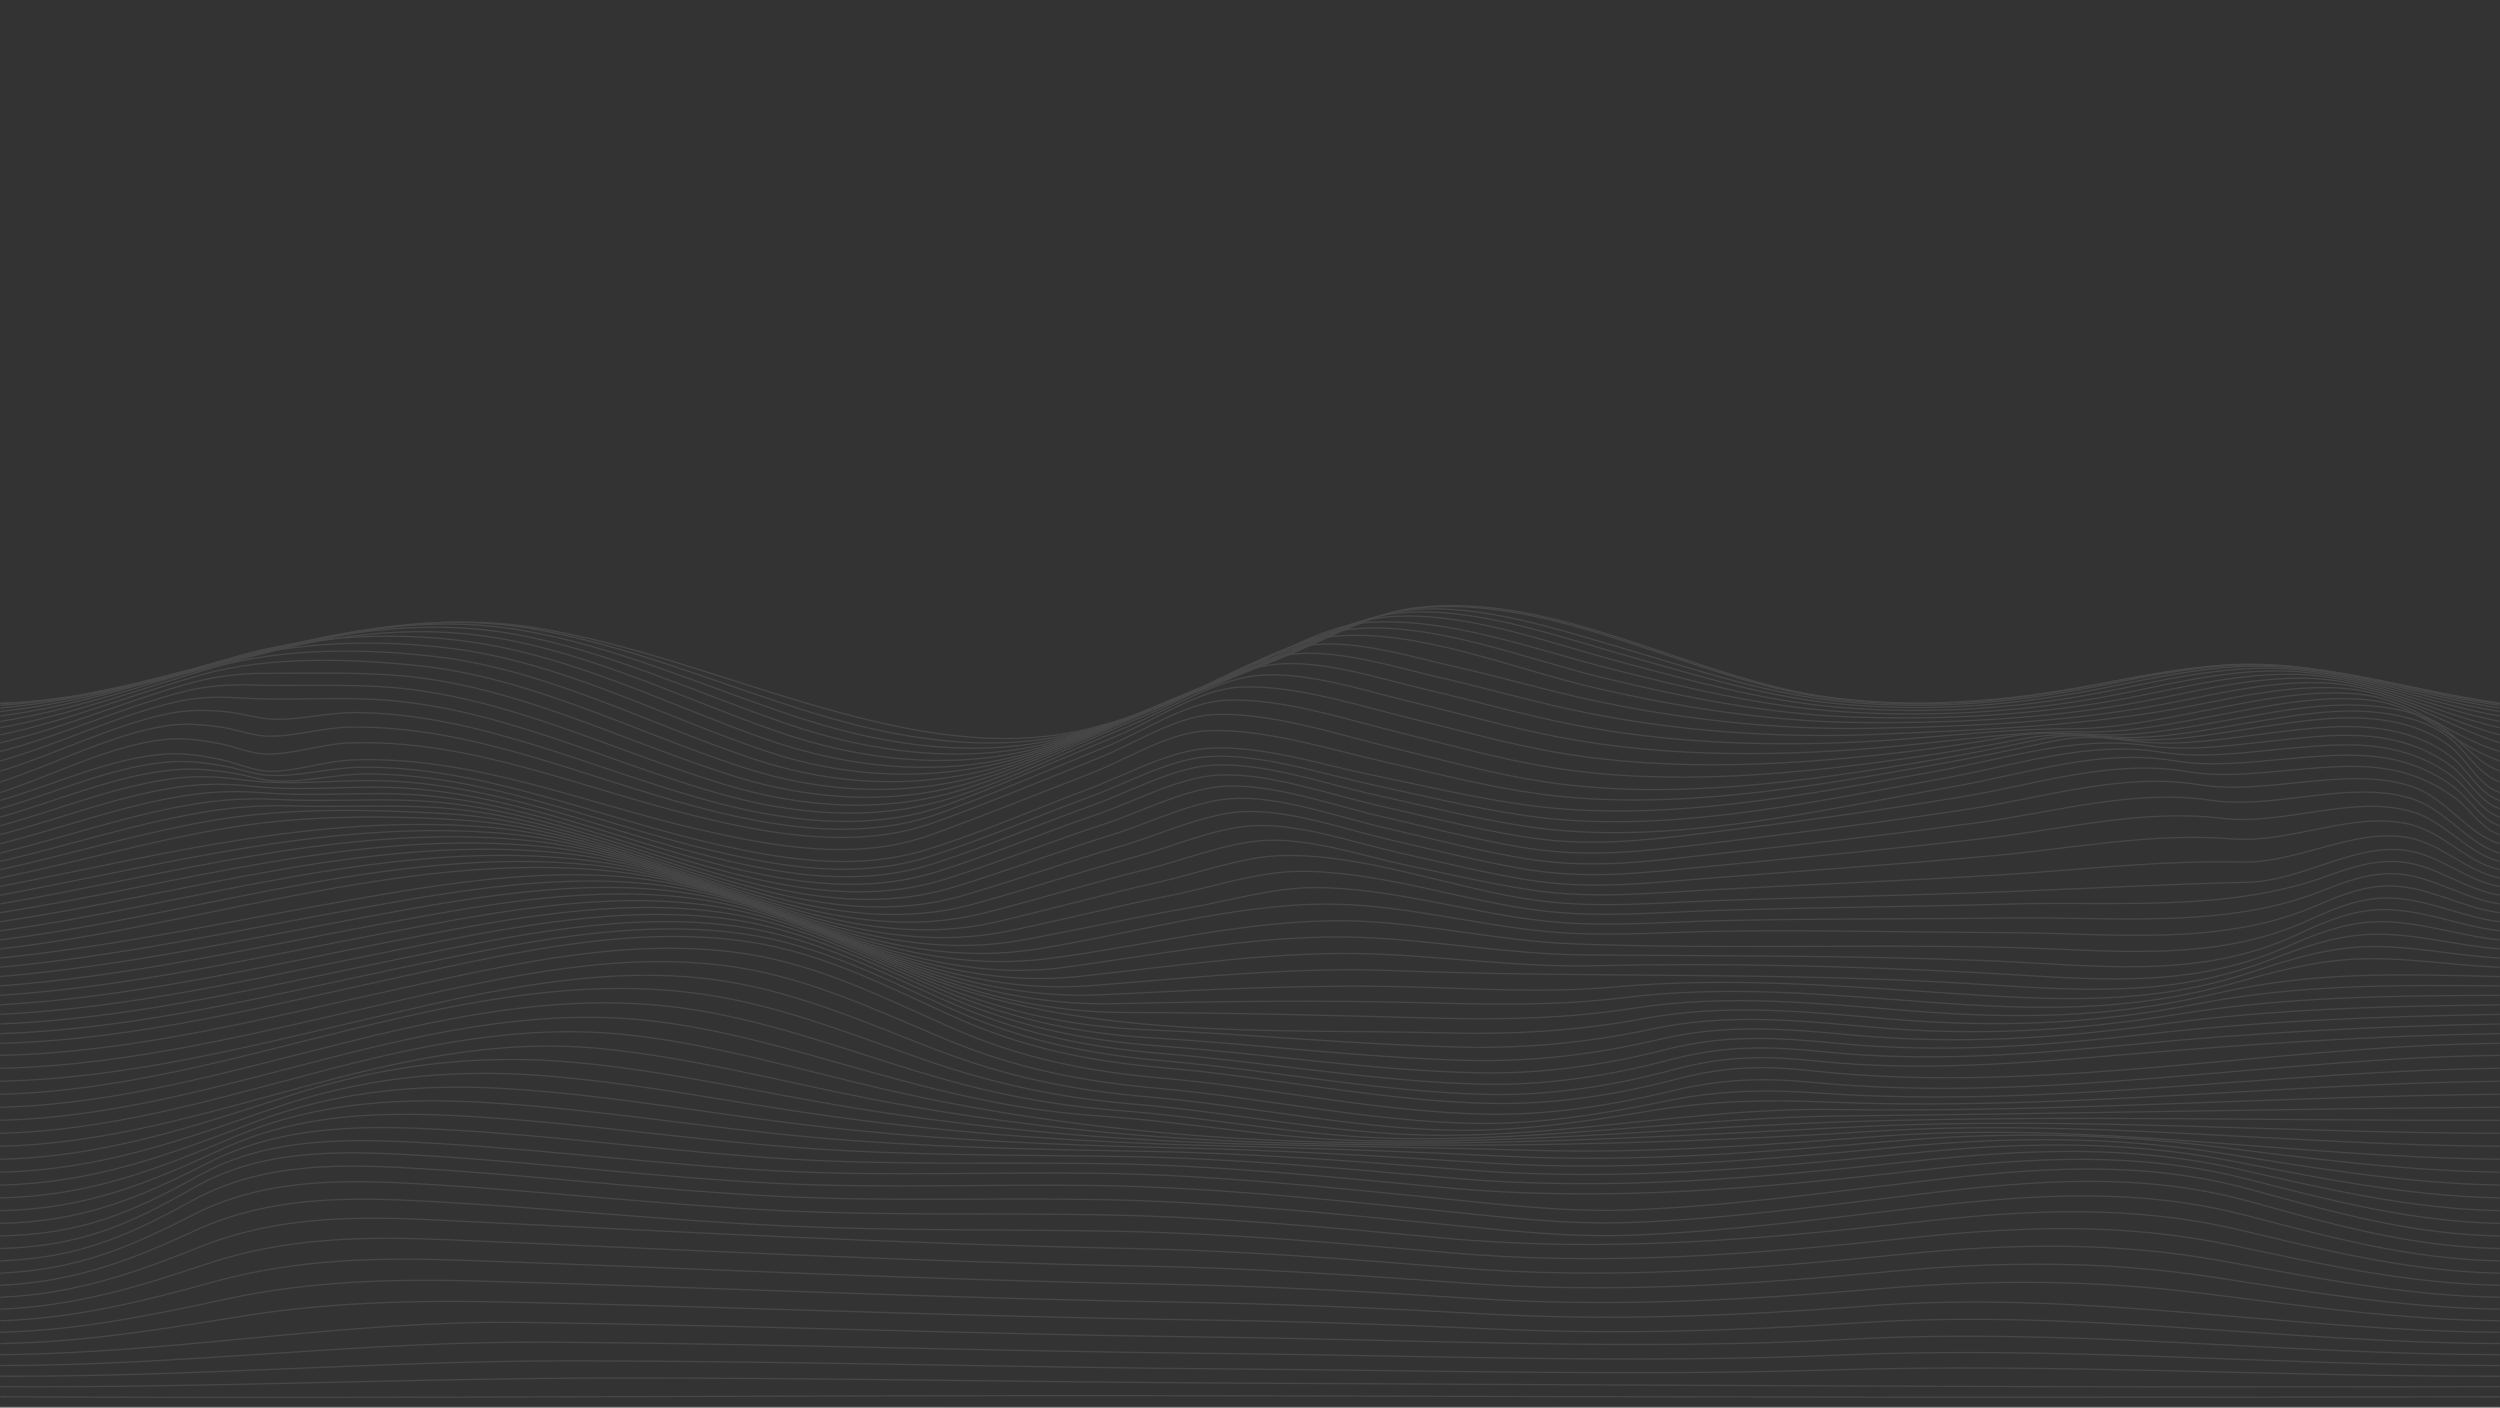 <?xml version="1.0" encoding="UTF-8"?> <svg xmlns="http://www.w3.org/2000/svg" width="1920" height="1081" viewBox="0 0 1920 1081" fill="none"><rect x="0" y="0" width="1920" height="1081" fill="#333333" stroke="none"/><g opacity="0.1" clip-path="url(#clip0_304_2849)"><mask id="mask0_304_2849" style="mask-type:luminance" maskUnits="userSpaceOnUse" x="0" y="1064" width="1921" height="17"><path d="M0 1064.95H1920V1081H0V1064.95Z" fill="white"></path></mask><g mask="url(#mask0_304_2849)"><path d="M0.163 1080.35C640.049 1080.56 1279.93 1080.45 1919.81 1080.35" stroke="white" stroke-miterlimit="10"></path></g><mask id="mask1_304_2849" style="mask-type:luminance" maskUnits="userSpaceOnUse" x="0" y="1056" width="1921" height="25"><path d="M0 1056.79H1920V1081H0V1056.79Z" fill="white"></path></mask><g mask="url(#mask1_304_2849)"><path d="M0.163 1072.74C319.446 1074.36 638.849 1071.07 958.152 1071.99C1278.69 1072.91 1599.28 1073.47 1919.81 1072.74" stroke="white" stroke-miterlimit="10"></path></g><mask id="mask2_304_2849" style="mask-type:luminance" maskUnits="userSpaceOnUse" x="0" y="1042" width="1921" height="39"><path d="M0 1042.86H1920V1080.31H0V1042.86Z" fill="white"></path></mask><g mask="url(#mask2_304_2849)"><path d="M0.163 1064.93C155.93 1065.91 311.673 1058.58 467.468 1058.33C629.516 1058.06 791.46 1061.5 953.471 1062.26C1275.54 1063.77 1597.74 1065.87 1919.81 1064.93" stroke="white" stroke-miterlimit="10"></path></g><mask id="mask3_304_2849" style="mask-type:luminance" maskUnits="userSpaceOnUse" x="0" y="1029" width="1921" height="44"><path d="M0 1029.9H1920V1072.15H0V1029.9Z" fill="white"></path></mask><g mask="url(#mask3_304_2849)"><path d="M0.163 1056.93C147.863 1057.56 295.175 1044.88 442.968 1045.12C610.831 1045.38 778.575 1050.18 946.391 1051.37C1099.93 1052.45 1253.44 1056.8 1406.92 1052.1C1577.94 1046.86 1748.81 1057.33 1919.81 1056.93" stroke="white" stroke-miterlimit="10"></path></g><mask id="mask4_304_2849" style="mask-type:luminance" maskUnits="userSpaceOnUse" x="0" y="1015" width="1921" height="49"><path d="M0 1015.49H1920V1063.99H0V1015.49Z" fill="white"></path></mask><g mask="url(#mask4_304_2849)"><path d="M0.163 1048.74C140.686 1048.67 279.95 1029.86 420.709 1030.78C592.973 1031.9 765.152 1037.85 937.371 1039.49C1096.17 1041 1254.54 1047.48 1413.27 1040.67C1582.29 1033.43 1750.83 1048.88 1919.81 1048.74" stroke="white" stroke-miterlimit="10"></path></g><mask id="mask5_304_2849" style="mask-type:luminance" maskUnits="userSpaceOnUse" x="0" y="1000" width="1921" height="56"><path d="M0 1000.13H1920V1055.83H0V1000.13Z" fill="white"></path></mask><g mask="url(#mask5_304_2849)"><path d="M0.163 1040.39C134.479 1039.38 265.902 1013.89 400.721 1015.61C576.127 1017.83 751.485 1024.75 926.875 1026.84C1091.84 1028.81 1255.55 1037.58 1420.44 1028.54C1587.36 1019.4 1753.01 1040.14 1919.81 1040.39" stroke="white" stroke-miterlimit="10"></path></g><mask id="mask6_304_2849" style="mask-type:luminance" maskUnits="userSpaceOnUse" x="0" y="984" width="1921" height="64"><path d="M0 984.286H1920V1047.18H0V984.286Z" fill="white"></path></mask><g mask="url(#mask6_304_2849)"><path d="M0.163 1031.87C62.296 1030.88 121.994 1021.3 183.097 1011.26C249.726 1000.29 315.574 998.542 383.035 999.871C560.492 1003.37 737.88 1011.09 915.359 1013.61C992.308 1014.71 1069.11 1017.08 1145.99 1020.64C1240.89 1025.04 1333.38 1022.13 1428.18 1015.88C1593.08 1005.01 1755.19 1031.14 1919.81 1031.87" stroke="white" stroke-miterlimit="10"></path></g><mask id="mask7_304_2849" style="mask-type:luminance" maskUnits="userSpaceOnUse" x="0" y="967" width="1921" height="72"><path d="M0 967.961H1920V1038.54H0V967.961Z" fill="white"></path></mask><g mask="url(#mask7_304_2849)"><path d="M0.163 1023.2C59.757 1021.71 115.344 1010.34 173.261 997.778C237.963 983.747 301.61 982.063 367.685 983.858C546.253 988.708 724.645 997.101 903.286 1000C981.891 1001.27 1060.31 1004.63 1138.8 1009.02C1239.05 1014.63 1336.13 1010.48 1436.24 1002.86C1599.33 990.456 1757.26 1021.95 1919.81 1023.2" stroke="white" stroke-miterlimit="10"></path></g><mask id="mask8_304_2849" style="mask-type:luminance" maskUnits="userSpaceOnUse" x="0" y="951" width="1921" height="79"><path d="M0 951.636H1920V1029.42H0V951.636Z" fill="white"></path></mask><g mask="url(#mask8_304_2849)"><path d="M0.163 1014.38C58.003 1012.45 109.719 999.463 165.006 984.248C227.887 966.939 289.742 965.594 354.7 967.85C533.595 974.064 712.09 983.014 891.116 986.201C971.388 987.628 1051.45 992.026 1131.56 997.234C1237.18 1004.11 1338.91 998.637 1444.36 989.659C1528.16 982.528 1609.32 982.931 1692.77 993.442C1768.59 1002.99 1843.2 1013.54 1919.81 1014.38" stroke="white" stroke-miterlimit="10"></path></g><mask id="mask9_304_2849" style="mask-type:luminance" maskUnits="userSpaceOnUse" x="0" y="935" width="1921" height="86"><path d="M0 935.792H1920V1020.78H0V935.792Z" fill="white"></path></mask><g mask="url(#mask9_304_2849)"><path d="M0.163 1005.42C57.02 1003.12 105.13 988.794 158.327 970.836C219.443 950.205 280.081 949.438 344.111 952.126C522.692 959.641 700.537 969.036 879.311 972.408C961.186 973.953 1042.86 979.389 1124.51 985.394C1235.37 993.556 1341.63 986.748 1452.27 976.45C1536.59 968.599 1617.12 968.148 1700.86 981.026C1774.08 992.285 1845.45 1004.37 1919.81 1005.42" stroke="white" stroke-miterlimit="10"></path></g><mask id="mask10_304_2849" style="mask-type:luminance" maskUnits="userSpaceOnUse" x="0" y="920" width="1921" height="92"><path d="M0 920.427H1920V1011.65H0V920.427Z" fill="white"></path></mask><g mask="url(#mask10_304_2849)"><path d="M0.163 996.332C56.751 993.768 101.608 978.441 153.224 957.749C212.619 933.933 272.734 933.89 335.95 936.973C513.719 945.634 690.305 955.391 868.322 958.823C951.686 960.432 1034.86 966.866 1117.94 973.617C1233.71 983.023 1344.2 974.957 1459.72 963.409C1544.52 954.93 1624.51 953.365 1708.45 968.696C1779.27 981.635 1847.43 995.104 1919.81 996.332" stroke="white" stroke-miterlimit="10"></path></g><mask id="mask11_304_2849" style="mask-type:luminance" maskUnits="userSpaceOnUse" x="0" y="905" width="1921" height="98"><path d="M0 905.543H1920V1002.53H0V905.543Z" fill="white"></path></mask><g mask="url(#mask11_304_2849)"><path d="M0.163 987.123C57.09 984.449 99.17 968.475 149.699 945.16C207.471 918.501 267.764 919.264 330.249 922.665C421.585 927.629 512.602 937.423 603.99 941.559C688.76 945.394 773.778 944.037 858.616 945.644C943.279 947.253 1027.76 954.603 1112.08 962.012C1232.28 972.581 1346.54 963.409 1466.45 950.714C1551.6 941.692 1631.27 938.836 1715.25 956.586C1783.96 971.101 1849.08 985.775 1919.81 987.123" stroke="white" stroke-miterlimit="10"></path></g><mask id="mask12_304_2849" style="mask-type:luminance" maskUnits="userSpaceOnUse" x="0" y="892" width="1921" height="101"><path d="M0 892.099H1920V992.928H0V892.099Z" fill="white"></path></mask><g mask="url(#mask12_304_2849)"><path d="M0.163 977.798C57.969 975.206 97.749 958.872 147.749 933.261C204.192 904.348 265.114 905.86 327.039 909.485C418.076 914.814 508.741 925.348 599.844 929.756C683.344 933.788 767.082 931.412 850.652 933.064C936.367 934.76 1021.89 942.729 1107.21 950.7C1231.17 962.282 1348.55 952.251 1472.19 938.534C1557.49 929.07 1637.13 924.868 1720.99 944.818C1787.93 960.744 1850.34 976.401 1919.81 977.798" stroke="white" stroke-miterlimit="10"></path></g><mask id="mask13_304_2849" style="mask-type:luminance" maskUnits="userSpaceOnUse" x="0" y="880" width="1921" height="104"><path d="M0 880.576H1920V983.805H0V880.576Z" fill="white"></path></mask><g mask="url(#mask13_304_2849)"><path d="M0.163 968.379C59.16 966.093 97.436 949.83 147.374 922.243C202.742 891.652 264.944 893.986 326.349 897.716C416.912 903.213 507.057 914.324 597.693 918.808C679.99 922.886 762.521 919.817 844.885 921.282C931.327 922.818 1017.59 931.388 1103.58 939.79C1153.54 944.668 1202.95 950.531 1253.25 948.607C1328.03 945.745 1402.42 935.604 1476.7 927.053C1561.88 917.244 1641.82 911.784 1725.36 933.526C1790.99 950.608 1851.2 967.001 1919.81 968.379" stroke="white" stroke-miterlimit="10"></path></g><mask id="mask14_304_2849" style="mask-type:luminance" maskUnits="userSpaceOnUse" x="0" y="870" width="1921" height="105"><path d="M0 870.012H1920V974.203H0V870.012Z" fill="white"></path></mask><g mask="url(#mask14_304_2849)"><path d="M0.163 958.857C60.591 957.158 98.13 941.328 148.574 912.289C203.32 880.778 267.177 883.952 328.213 887.639C418.161 893.074 507.651 904.554 597.678 908.894C678.943 912.816 760.453 909.279 841.78 910.489C928.555 911.785 1015.17 920.72 1101.45 929.402C1151.77 934.462 1201.6 940.747 1252.26 938.879C1328.4 936.069 1404.12 925.401 1479.72 916.438C1564.54 906.377 1645.02 899.92 1728.1 922.837C1792.93 940.713 1851.64 957.6 1919.81 958.857" stroke="white" stroke-miterlimit="10"></path></g><mask id="mask15_304_2849" style="mask-type:luminance" maskUnits="userSpaceOnUse" x="0" y="860" width="1921" height="105"><path d="M0 860.89H1920V964.6H0V860.89Z" fill="white"></path></mask><g mask="url(#mask15_304_2849)"><path d="M0.163 949.25C61.718 947.934 100.836 931.782 152.682 902.819C208.3 871.751 272.741 874.564 334.453 878.107C423.22 883.207 511.482 894.927 600.294 899.415C680.954 903.493 761.782 899.993 842.495 901.068C929.232 902.225 1015.91 911.357 1102.16 919.971C1152.26 924.979 1201.84 931.119 1252.3 929.195C1328.23 926.303 1403.75 915.721 1479.14 906.857C1564.15 896.863 1644.69 890.563 1727.96 913.382C1792.82 931.159 1851.65 947.949 1919.81 949.25" stroke="white" stroke-miterlimit="10"></path></g><mask id="mask16_304_2849" style="mask-type:luminance" maskUnits="userSpaceOnUse" x="0" y="850" width="1921" height="105"><path d="M0 850.807H1920V954.997H0V850.807Z" fill="white"></path></mask><g mask="url(#mask16_304_2849)"><path d="M0.163 939.565C63.169 938.22 105.886 920.63 160.283 892.853C218.322 863.208 282.177 864.168 345.861 867.769C432.636 872.672 518.827 884.829 605.574 890.096C686.994 895.042 768.494 892.526 849.988 893.721C935.897 894.985 1021.82 903.776 1107.29 911.89C1232.38 923.769 1350.78 912.711 1475.51 898.643C1561 889.006 1641.07 883.995 1724.93 905.321C1790.67 922.04 1851.24 938.1 1919.81 939.565" stroke="white" stroke-miterlimit="10"></path></g><mask id="mask17_304_2849" style="mask-type:luminance" maskUnits="userSpaceOnUse" x="0" y="840" width="1921" height="105"><path d="M0 840.724H1920V944.914H0V840.724Z" fill="white"></path></mask><g mask="url(#mask17_304_2849)"><path d="M0.163 929.814C65.309 928.421 112.477 909.442 170.041 882.736C230.743 854.577 294.715 853.549 360.581 857.409C444.956 862.349 528.644 875.131 612.905 881.406C696.407 887.629 779.981 886.879 863.651 888.233C947.849 889.593 1032.06 897.485 1115.9 904.828C1236.22 915.361 1350.84 904.601 1470.8 891.72C1556.28 882.539 1636.06 879.067 1720.18 898.125C1787.33 913.336 1850.38 928.316 1919.81 929.814" stroke="white" stroke-miterlimit="10"></path></g><mask id="mask18_304_2849" style="mask-type:luminance" maskUnits="userSpaceOnUse" x="0" y="830" width="1921" height="106"><path d="M0 830.161H1920V935.311H0V830.161Z" fill="white"></path></mask><g mask="url(#mask18_304_2849)"><path d="M0.163 920.005C68.083 918.535 120.318 898.288 181.559 872.505C245.016 845.79 309.854 842.716 378.004 847.033C459.658 852.204 540.492 865.768 621.921 873.244C708.6 881.2 795.454 882.77 882.465 884.291C964.22 885.722 1045.94 892.286 1127.43 898.609C1241.71 907.478 1351.24 897.405 1465.16 885.866C1550.19 877.252 1629.97 875.365 1713.98 891.643C1783.02 905.019 1849.07 918.574 1919.81 920.005" stroke="white" stroke-miterlimit="10"></path></g><mask id="mask19_304_2849" style="mask-type:luminance" maskUnits="userSpaceOnUse" x="0" y="819" width="1921" height="107"><path d="M0 819.598H1920V925.228H0V819.598Z" fill="white"></path></mask><g mask="url(#mask19_304_2849)"><path d="M0.163 910.138C71.411 908.587 129.105 887.202 194.44 862.173C260.657 836.806 327.044 831.684 397.524 836.643C476.22 842.183 553.93 856.67 632.261 865.5C723.017 875.725 814.1 879.514 905.431 881.594C984.147 883.379 1062.74 887.98 1141.3 893.074C1248.51 900.027 1351.93 890.932 1458.78 880.874C1543.03 872.936 1623.04 872.481 1706.61 885.737C1777.95 897.048 1847.3 908.87 1919.81 910.138" stroke="white" stroke-miterlimit="10"></path></g><mask id="mask20_304_2849" style="mask-type:luminance" maskUnits="userSpaceOnUse" x="0" y="809" width="1921" height="107"><path d="M0 809.035H1920V915.626H0V809.035Z" fill="white"></path></mask><g mask="url(#mask20_304_2849)"><path d="M0.163 900.233C75.182 898.581 138.543 876.196 208.281 851.767C277.214 827.621 345.718 820.457 418.528 826.243C494.132 832.254 568.495 847.864 643.557 858.067C739.004 871.044 835.16 877.393 931.537 879.827C1006.73 881.727 1081.82 884.358 1156.95 888.046C1256.31 892.93 1352.82 885.017 1451.86 876.522C1535.1 869.384 1615.49 870.041 1698.36 880.259C1772.33 889.381 1845.11 899.196 1919.81 900.233" stroke="white" stroke-miterlimit="10"></path></g><mask id="mask21_304_2849" style="mask-type:luminance" maskUnits="userSpaceOnUse" x="0" y="798" width="1921" height="108"><path d="M0 798.472H1920V905.543H0V798.472Z" fill="white"></path></mask><g mask="url(#mask21_304_2849)"><path d="M0.163 890.289C79.27 888.526 148.345 865.273 222.689 841.309C294.248 818.244 365.305 809.059 440.412 815.839C512.86 822.377 583.79 839.092 655.443 850.85C755.858 867.329 857.93 875.986 959.774 878.698C1031.11 880.594 1102.47 881.228 1173.81 883.364C1264.78 886.091 1353.84 879.48 1444.55 872.61C1604.37 860.511 1760.36 888.766 1919.81 890.289" stroke="white" stroke-miterlimit="10"></path></g><mask id="mask22_304_2849" style="mask-type:luminance" maskUnits="userSpaceOnUse" x="0" y="788" width="1921" height="108"><path d="M0 788.389H1920V895.46H0V788.389Z" fill="white"></path></mask><g mask="url(#mask22_304_2849)"><path d="M0.163 880.32C159.94 876.725 300.144 789.075 462.566 805.428C531.881 812.411 599.364 830.386 667.564 843.744C772.915 864.371 881.678 875.039 989.14 877.892C1138.71 881.858 1287.82 878.415 1437.05 868.917C1598.36 858.658 1758.57 879.514 1919.81 880.32" stroke="white" stroke-miterlimit="10"></path></g><mask id="mask23_304_2849" style="mask-type:luminance" maskUnits="userSpaceOnUse" x="0" y="777" width="1921" height="117"><path d="M0 777.346H1920V893.059H0V777.346Z" fill="white"></path></mask><g mask="url(#mask23_304_2849)"><path d="M0.163 870.335C166.186 866.565 316.198 775.939 484.383 795.024C550.68 802.543 614.739 821.676 679.547 836.637C789.463 862.004 905.733 874.281 1018.62 877.104C1155.36 880.527 1293.05 871.918 1429.52 865.235C1592.88 857.24 1756.41 870.258 1919.81 870.335" stroke="white" stroke-miterlimit="10"></path></g><mask id="mask24_304_2849" style="mask-type:luminance" maskUnits="userSpaceOnUse" x="0" y="765" width="1921" height="127"><path d="M0 765.822H1920V891.619H0V765.822Z" fill="white"></path></mask><g mask="url(#mask24_304_2849)"><path d="M0.163 860.342C172.018 856.405 331.697 762.701 505.251 784.619C568.73 792.633 629.487 812.904 691.035 829.431C742.124 843.143 790.644 853.414 843.547 857C911.355 861.591 979.256 874.506 1047.22 876.033C1171.81 878.833 1297.63 865.235 1422.15 861.351C1587.89 856.18 1754.01 860.952 1919.81 860.342" stroke="white" stroke-miterlimit="10"></path></g><mask id="mask25_304_2849" style="mask-type:luminance" maskUnits="userSpaceOnUse" x="0" y="754" width="1921" height="136"><path d="M0 754.779H1920V889.698H0V754.779Z" fill="white"></path></mask><g mask="url(#mask25_304_2849)"><path d="M0.163 850.351C177.284 846.27 346.185 749.541 524.564 774.219C585.513 782.651 643.164 804.003 701.66 822.017C754.12 838.169 803.581 848.627 858.413 852.795C930.007 858.243 1002.11 872.965 1073.91 874.367C1187.51 876.59 1301.36 858.191 1415.12 857.049C1583.35 855.353 1751.58 851.57 1919.81 850.351" stroke="white" stroke-miterlimit="10"></path></g><mask id="mask26_304_2849" style="mask-type:luminance" maskUnits="userSpaceOnUse" x="0" y="743" width="1921" height="145"><path d="M0 743.736H1920V887.297H0V743.736Z" fill="white"></path></mask><g mask="url(#mask26_304_2849)"><path d="M0.163 840.364C181.867 836.168 359.147 736.688 541.717 763.83C600.487 772.569 655.304 794.904 711.059 814.292C764.638 832.931 814.949 843.346 871.544 848.012C946.514 854.196 1022.46 870.53 1097.71 871.807C1201.8 873.576 1304.17 850.604 1408.6 852.118C1579.12 854.58 1749.32 842.059 1919.81 840.364" stroke="white" stroke-miterlimit="10"></path></g><mask id="mask27_304_2849" style="mask-type:luminance" maskUnits="userSpaceOnUse" x="0" y="733" width="1921" height="151"><path d="M0 733.653H1920V883.456H0V733.653Z" fill="white"></path></mask><g mask="url(#mask27_304_2849)"><path d="M0.163 830.401C102.186 828.043 199.841 801.525 298.678 778.724C382.077 759.485 470.321 740.052 556.1 753.453C613.111 762.36 665.458 785.542 718.869 806.16C773.27 827.16 824.277 837.412 882.36 842.457C960.211 849.218 1039.41 866.824 1117.59 868.043C1167.81 868.827 1218.94 861.241 1268.35 852.973C1313.94 845.353 1356.59 844.396 1402.78 846.341C1575.09 853.586 1747.5 832.38 1919.81 830.401" stroke="white" stroke-miterlimit="10"></path></g><mask id="mask28_304_2849" style="mask-type:luminance" maskUnits="userSpaceOnUse" x="0" y="723" width="1921" height="156"><path d="M0 723.09H1920V878.175H0V723.09Z" fill="white"></path></mask><g mask="url(#mask28_304_2849)"><path d="M0.163 820.457C104.387 818.062 204.728 791.174 305.882 768.525C390.323 749.623 480.355 729.23 567.098 743.098C622.847 752.009 673.168 775.847 724.722 797.502C779.631 820.567 831.046 830.65 890.281 835.928C970.422 843.063 1052.06 861.466 1132.54 862.767C1181.04 863.555 1230.36 855.762 1277.7 845.947C1319.36 837.32 1355.39 836.538 1397.82 839.509C1571.27 851.666 1746.25 822.473 1919.81 820.457" stroke="white" stroke-miterlimit="10"></path></g><mask id="mask29_304_2849" style="mask-type:luminance" maskUnits="userSpaceOnUse" x="0" y="713" width="1921" height="158"><path d="M0 713.007H1920V870.973H0V713.007Z" fill="white"></path></mask><g mask="url(#mask29_304_2849)"><path d="M0.163 810.552C105.739 808.151 207.867 780.928 310.463 758.463C395.618 739.808 486.688 718.894 574.112 732.754C629.127 741.48 677.974 765.755 728.26 788.226C783.379 812.857 834.733 822.897 894.741 828.225C976.462 835.486 1059.51 854.097 1141.57 855.68C1189.2 856.597 1237.53 849.044 1283.7 837.914C1322.99 828.447 1353.72 827.554 1393.92 831.414C1567.89 848.132 1745.54 812.309 1919.81 810.552" stroke="white" stroke-miterlimit="10"></path></g><mask id="mask30_304_2849" style="mask-type:luminance" maskUnits="userSpaceOnUse" x="0" y="703" width="1921" height="160"><path d="M0 703.884H1920V862.81H0V703.884Z" fill="white"></path></mask><g mask="url(#mask30_304_2849)"><path d="M0.163 801.266C106.101 798.669 208.912 771.455 311.977 749.286C397.381 730.92 488.66 710.03 576.306 723.521C631.156 731.967 679.313 756.431 729.123 779.319C784.268 804.661 835.17 814.965 895.513 820.226C977.805 827.406 1061.19 845.501 1143.8 847.397C1191.39 848.493 1239.63 841.275 1285.56 829.259C1324.25 819.136 1352.35 818.032 1392.05 822.396C1566.07 841.54 1745.35 802.962 1919.81 801.266" stroke="white" stroke-miterlimit="10"></path></g><mask id="mask31_304_2849" style="mask-type:luminance" maskUnits="userSpaceOnUse" x="0" y="698" width="1921" height="158"><path d="M0 698.123H1920V855.608H0V698.123Z" fill="white"></path></mask><g mask="url(#mask31_304_2849)"><path d="M0.163 793.824C105.756 790.347 208.293 764.084 311.238 742.554C396.312 724.761 487.417 704.346 574.582 717.765C629.611 726.239 677.925 750.885 727.99 773.624C783.317 798.761 834.354 809.582 894.812 814.811C976.779 821.893 1060.17 838.702 1142.43 840.508C1190.02 841.549 1238.42 834.054 1284.27 821.749C1324.44 810.97 1354.22 810.543 1395.56 814.898C1474.43 823.214 1554.28 816.409 1633.05 809.826C1728.63 801.838 1823.87 795.341 1919.81 793.824" stroke="white" stroke-miterlimit="10"></path></g><mask id="mask32_304_2849" style="mask-type:luminance" maskUnits="userSpaceOnUse" x="0" y="692" width="1921" height="156"><path d="M0 692.361H1920V847.926H0V692.361Z" fill="white"></path></mask><g mask="url(#mask32_304_2849)"><path d="M0.163 786.41C104.963 782.104 206.808 756.776 309.177 735.909C393.722 718.673 484.3 698.852 570.8 712.142C626.208 720.661 674.919 745.502 725.47 768.103C780.96 792.913 832.126 804.215 892.676 809.13C974.339 815.762 1057.4 830.866 1139.31 832.653C1187.07 833.691 1235.69 826.344 1281.73 814.095C1324.68 802.673 1358.22 803.402 1402.39 807.917C1481.42 816.002 1560.53 809.564 1639.35 801.962C1732.92 792.941 1825.81 788.105 1919.81 786.41" stroke="white" stroke-miterlimit="10"></path></g><mask id="mask33_304_2849" style="mask-type:luminance" maskUnits="userSpaceOnUse" x="0" y="687" width="1921" height="153"><path d="M0 687.079H1920V839.283H0V687.079Z" fill="white"></path></mask><g mask="url(#mask33_304_2849)"><path d="M0.163 779.035C103.757 773.926 204.522 749.525 305.897 729.346C389.728 712.662 479.468 693.542 565.12 706.645C621.105 715.21 670.426 740.26 721.669 762.729C777.304 787.126 828.606 798.85 889.22 803.211C970.585 809.068 1053.05 822.1 1134.59 823.919C1182.68 824.994 1231.57 818.206 1278.07 806.322C1324.95 794.338 1363.92 796.618 1411.99 801.328C1491.31 809.093 1569.4 803.245 1648.35 794.255C1739.1 783.928 1828.54 780.549 1919.81 779.035" stroke="white" stroke-miterlimit="10"></path></g><mask id="mask34_304_2849" style="mask-type:luminance" maskUnits="userSpaceOnUse" x="0" y="681" width="1921" height="149"><path d="M0 681.798H1920V829.681H0V681.798Z" fill="white"></path></mask><g mask="url(#mask34_304_2849)"><path d="M0.163 771.698C102.175 765.822 201.502 742.333 301.504 722.868C384.447 706.728 473.068 688.405 557.703 701.262C614.446 709.886 664.575 735.155 716.696 757.491C772.454 781.389 823.916 793.492 884.564 797.074C965.597 801.866 1047.29 812.501 1128.42 814.399C1176.99 815.532 1226.22 809.678 1273.42 798.434C1325.22 786.093 1370.9 790.045 1423.75 794.991C1503.52 802.457 1580.35 797.397 1659.52 786.622C1746.83 774.739 1831.83 772.732 1919.81 771.698" stroke="white" stroke-miterlimit="10"></path></g><mask id="mask35_304_2849" style="mask-type:luminance" maskUnits="userSpaceOnUse" x="0" y="676" width="1921" height="144"><path d="M0 676.516H1920V819.598H0V676.516Z" fill="white"></path></mask><g mask="url(#mask35_304_2849)"><path d="M0.163 764.41C100.251 757.795 197.818 735.204 296.099 716.473C377.997 700.865 465.25 683.43 548.721 695.996C606.377 704.676 657.489 730.166 710.665 752.378C766.521 775.703 818.18 788.149 878.822 790.746C959.448 794.203 1040.3 802.183 1120.95 804.166C1170.15 805.376 1219.81 800.81 1267.91 790.457C1325.46 778.071 1378.69 783.505 1437.11 788.786C1517.51 796.052 1592.85 791.836 1672.35 778.968C1755.84 765.453 1835.44 764.708 1919.81 764.41" stroke="white" stroke-miterlimit="10"></path></g><mask id="mask36_304_2849" style="mask-type:luminance" maskUnits="userSpaceOnUse" x="0" y="671" width="1921" height="139"><path d="M0 671.235H1920V809.035H0V671.235Z" fill="white"></path></mask><g mask="url(#mask36_304_2849)"><path d="M0.163 757.17C98.021 749.843 193.535 728.137 289.789 710.16C370.492 695.084 456.164 678.594 538.328 690.829C597.04 699.572 649.299 725.294 703.68 747.371C831.746 799.361 975.995 789.81 1112.31 793.316C1162.3 794.602 1212.49 791.639 1261.66 782.406C1325.69 770.384 1386.8 777.047 1451.47 782.578C1532.7 789.527 1606.45 786.757 1686.29 771.209C1765.73 755.745 1839.21 756.531 1919.81 757.17" stroke="white" stroke-miterlimit="10"></path></g><mask id="mask37_304_2849" style="mask-type:luminance" maskUnits="userSpaceOnUse" x="0" y="666" width="1921" height="132"><path d="M0 666.434H1920V797.512H0V666.434Z" fill="white"></path></mask><g mask="url(#mask37_304_2849)"><path d="M0.163 749.983C95.519 741.969 188.723 721.136 282.676 703.922C362.05 689.379 445.961 673.9 526.687 685.759C586.584 694.559 640.135 720.511 695.85 742.453C751.826 764.496 804.046 777.494 864.54 777.595C943.938 777.725 1023.31 779.833 1102.67 781.931C1153.59 783.276 1204.43 782.215 1254.82 774.302C1325.82 763.148 1394.82 770.509 1466.25 776.237C1548.41 782.83 1620.75 781.969 1700.82 763.268C1776.16 745.666 1842.97 748.23 1919.81 749.983" stroke="white" stroke-miterlimit="10"></path></g><mask id="mask38_304_2849" style="mask-type:luminance" maskUnits="userSpaceOnUse" x="0" y="661" width="1921" height="128"><path d="M0 661.152H1920V788.869H0V661.152Z" fill="white"></path></mask><g mask="url(#mask38_304_2849)"><path d="M0.163 742.847C92.783 734.176 183.449 714.198 274.868 697.762C352.79 683.752 434.79 669.32 513.959 680.779C575.152 689.638 630.116 715.816 687.286 737.62C743.281 758.971 795.895 772.19 856.234 770.815C934.73 769.035 1013.67 768.011 1092.16 770.091C1144.15 771.469 1195.78 772.587 1247.51 766.158C1325.75 756.435 1402.4 763.8 1480.87 769.63C1563.87 775.8 1635.39 777.351 1715.41 755.047C1744.87 746.838 1774.4 738.762 1805.08 736.793C1843.21 734.345 1881.7 741.286 1919.81 742.847" stroke="white" stroke-miterlimit="10"></path></g><mask id="mask39_304_2849" style="mask-type:luminance" maskUnits="userSpaceOnUse" x="0" y="656" width="1921" height="127"><path d="M0 656.35H1920V782.147H0V656.35Z" fill="white"></path></mask><g mask="url(#mask39_304_2849)"><path d="M0.163 735.776C89.843 726.47 177.784 707.328 266.467 691.678C342.826 678.206 422.802 664.849 500.308 675.882C562.901 684.793 619.372 711.188 678.098 732.841C734.083 753.487 787.177 766.893 847.31 763.935C924.692 760.132 1003.45 755.902 1080.94 757.885C1134.12 759.248 1186.72 762.797 1239.86 757.996C1325.29 750.27 1409.22 756.848 1494.74 762.634C1578.29 768.285 1650.02 772.674 1729.54 746.468C1756.18 737.691 1782.88 729.187 1811.08 727.349C1847.37 724.986 1883.6 733.917 1919.81 735.776" stroke="white" stroke-miterlimit="10"></path></g><mask id="mask40_304_2849" style="mask-type:luminance" maskUnits="userSpaceOnUse" x="0" y="651" width="1921" height="124"><path d="M0 651.069H1920V774.945H0V651.069Z" fill="white"></path></mask><g mask="url(#mask40_304_2849)"><path d="M0.163 728.765C158.372 710.659 325.58 648.453 485.9 671.057C549.973 680.089 608.014 706.611 668.391 728.116C724.352 748.051 778.012 761.602 837.878 756.973C913.534 751.126 993.212 742.444 1069.16 745.398C1215.53 751.096 1360.79 746.309 1507.27 755.111C1590.95 760.138 1664.12 767.497 1742.68 737.442C1766.77 728.227 1790.82 719.388 1816.85 717.76C1851.36 715.61 1885.48 726.278 1919.81 728.765" stroke="white" stroke-miterlimit="10"></path></g><mask id="mask41_304_2849" style="mask-type:luminance" maskUnits="userSpaceOnUse" x="0" y="646" width="1921" height="122"><path d="M0 646.268H1920V767.263H0V646.268Z" fill="white"></path></mask><g mask="url(#mask41_304_2849)"><path d="M0.163 721.822C153.436 702.53 315.281 644.904 470.891 666.298C536.498 675.322 596.219 702.099 658.276 723.431C714.194 742.65 768.512 756.306 828.059 749.949C901.96 742.061 982.491 729.725 1056.96 732.711C1112.81 734.954 1168.01 742.963 1224.07 741.676C1322.44 739.42 1419.51 741.883 1517.89 746.934C1601.07 751.206 1677.18 761.525 1754.31 727.882C1776.2 718.332 1797.98 709.335 1822.2 708.033C1855.14 706.261 1887.19 718.682 1919.81 721.822" stroke="white" stroke-miterlimit="10"></path></g><mask id="mask42_304_2849" style="mask-type:luminance" maskUnits="userSpaceOnUse" x="0" y="641" width="1921" height="120"><path d="M0 641.466H1920V760.541H0V641.466Z" fill="white"></path></mask><g mask="url(#mask42_304_2849)"><path d="M0.163 714.866C148.649 694.497 304.26 641.389 455.377 661.33C522.653 670.207 584.054 697.369 647.844 718.664C703.68 737.303 758.763 750.99 817.944 742.871C889.949 732.991 971.521 717.079 1044.43 719.873C1101.81 722.071 1158.53 732.884 1216.13 733.36C1319.59 734.216 1422.48 733.702 1526.03 737.792C1608.2 741.037 1688.27 753.247 1764.08 717.866C1784.41 708.378 1804.57 699.495 1827.43 698.655C1858.87 697.494 1888.78 711.364 1919.81 714.866" stroke="white" stroke-miterlimit="10"></path></g><mask id="mask43_304_2849" style="mask-type:luminance" maskUnits="userSpaceOnUse" x="0" y="637" width="1921" height="117"><path d="M0 637.145H1920V753.819H0V637.145Z" fill="white"></path></mask><g mask="url(#mask43_304_2849)"><path d="M0.163 707.883C142.952 686.753 289.258 639.191 435 655.544C508.823 663.826 575.84 694.58 645.967 716.627C699.085 733.33 750.347 743.434 806.077 736.087C880.219 726.321 958.248 706.266 1033.02 707.178C1090.95 707.883 1148.92 722.557 1207.02 724.823C1317.63 729.14 1429.19 725.059 1540.02 727.546C1619.31 729.326 1699.55 740.38 1773.01 706.713C1792.34 697.858 1811.59 689.671 1833.3 689.643C1863 689.606 1890.48 704.389 1919.81 707.883" stroke="white" stroke-miterlimit="10"></path></g><mask id="mask44_304_2849" style="mask-type:luminance" maskUnits="userSpaceOnUse" x="0" y="632" width="1921" height="116"><path d="M0 632.343H1920V747.577H0V632.343Z" fill="white"></path></mask><g mask="url(#mask44_304_2849)"><path d="M0.163 700.988C138.389 678.954 277.472 635.776 418.918 650.358C494.667 658.17 563.473 689.638 635.483 711.754C688.687 728.097 740.281 737.74 795.799 728.956C868.744 717.424 946.616 694.176 1020.38 694.358C1079.83 694.506 1140.09 712.435 1199.59 716.358C1241.03 719.091 1282.42 715.653 1323.88 715.149C1397.16 714.256 1470.45 715.95 1543.73 716.31C1622.43 716.704 1705.46 727.334 1779.03 695.5C1797.94 687.319 1816.82 679.695 1837.89 680.472C1866.33 681.515 1891.7 697.402 1919.81 700.988" stroke="white" stroke-miterlimit="10"></path></g><mask id="mask45_304_2849" style="mask-type:luminance" maskUnits="userSpaceOnUse" x="0" y="627" width="1921" height="115"><path d="M0 627.542H1920V741.335H0V627.542Z" fill="white"></path></mask><g mask="url(#mask45_304_2849)"><path d="M0.163 694.176C133.849 671.278 265.771 632.315 402.889 645.221C480.548 652.528 551.145 684.688 625.026 706.857C678.347 722.85 730.286 732.044 785.598 721.861C827.474 714.155 869.215 704.85 911.288 697.584C942.248 692.235 976.616 681.927 1007.93 681.683C1068.9 681.216 1131.83 702.406 1192.72 707.99C1235.63 711.927 1278.26 708.061 1321.25 707.076C1395.94 705.358 1470.68 705.925 1545.38 705.017C1624 704.062 1709.04 713.699 1783.25 684.208C1802.16 676.694 1821.11 669.637 1841.88 671.244C1869.29 673.367 1892.7 690.425 1919.81 694.176" stroke="white" stroke-miterlimit="10"></path></g><mask id="mask46_304_2849" style="mask-type:luminance" maskUnits="userSpaceOnUse" x="0" y="622" width="1921" height="114"><path d="M0 622.741H1920V735.093H0V622.741Z" fill="white"></path></mask><g mask="url(#mask46_304_2849)"><path d="M0.163 687.458C129.396 663.721 254.253 628.795 387.077 640.108C466.615 646.887 538.981 679.724 614.701 701.911C668.17 717.574 720.472 726.35 775.593 714.822C817.177 706.122 858.592 695.703 900.391 687.43C930.73 681.423 965.06 669.794 995.813 669.237C1058.36 668.105 1124.26 692.659 1186.55 699.736C1230.77 704.762 1274.3 700.634 1318.66 699.222C1394.16 696.817 1469.71 696.35 1545.22 694.282C1624.24 692.112 1710.53 700.471 1785.79 673.3C1805.03 666.347 1824.42 659.73 1845.25 662.097C1871.86 665.119 1893.53 683.46 1919.81 687.458" stroke="white" stroke-miterlimit="10"></path></g><mask id="mask47_304_2849" style="mask-type:luminance" maskUnits="userSpaceOnUse" x="0" y="617" width="1921" height="113"><path d="M0 617.939H1920V729.332H0V617.939Z" fill="white"></path></mask><g mask="url(#mask47_304_2849)"><path d="M0.163 680.832C125.094 656.289 243.015 625.203 371.651 635.022C453.014 641.235 527.103 674.731 604.624 696.907C658.276 712.253 710.954 720.655 765.911 707.86C807.234 698.233 848.347 686.734 889.897 677.482C919.661 670.856 953.952 657.963 984.177 657.104C1048.36 655.276 1117.52 683.171 1181.26 691.616C1226.57 697.624 1270.77 693.456 1316.3 691.766C1391.99 688.951 1467.74 687.704 1543.43 684.712C1604.3 682.306 1665.09 679.018 1725.81 677.578C1747.06 677.073 1766.81 669.856 1786.73 663.241C1806.6 656.643 1826.75 650.21 1848 653.158C1874.13 656.778 1894.22 676.501 1919.81 680.832" stroke="white" stroke-miterlimit="10"></path></g><mask id="mask48_304_2849" style="mask-type:luminance" maskUnits="userSpaceOnUse" x="0" y="612" width="1921" height="112"><path d="M0 612.178H1920V723.57H0V612.178Z" fill="white"></path></mask><g mask="url(#mask48_304_2849)"><path d="M0.163 674.307C59.715 662.088 118.442 644.913 178.497 635.249C235.891 626.01 299.073 626.064 356.771 629.958C439.891 635.566 515.655 669.693 594.902 691.832C648.761 706.876 701.832 714.965 756.665 700.998C797.762 690.527 838.617 677.99 879.936 667.797C909.186 660.58 943.415 646.517 973.173 645.369C1008 644.024 1048.04 657.708 1082.12 664.892C1113.66 671.537 1145.1 678.923 1177.01 683.651C1223.27 690.502 1267.38 685.907 1313.93 683.358C1388.87 679.258 1463.89 676.415 1538.81 671.734C1599.71 667.923 1660.14 660.595 1720.92 662.054C1743 662.587 1764 656.172 1785.08 650.502C1806.23 644.818 1827.74 639.262 1849.78 643.372C1875.64 648.194 1894.61 669.505 1919.81 674.307" stroke="white" stroke-miterlimit="10"></path></g><mask id="mask49_304_2849" style="mask-type:luminance" maskUnits="userSpaceOnUse" x="0" y="607" width="1921" height="111"><path d="M0 607.376H1920V717.808H0V607.376Z" fill="white"></path></mask><g mask="url(#mask49_304_2849)"><path d="M0.163 667.888C56.721 655.525 112.547 638.133 169.777 629.044C225.091 620.257 287.128 621.651 342.607 624.901C427.346 629.871 504.814 664.464 585.642 686.666C639.683 701.511 693.287 709.267 747.971 694.262C788.891 683.032 829.533 669.52 870.646 658.434C899.455 650.665 933.586 635.526 962.956 634.116C998.524 632.411 1040.34 647.342 1075.07 655.049C1107.95 662.343 1140.69 670.509 1173.96 675.854C1221.17 683.429 1264.58 678.264 1312.09 674.485C1385.67 668.627 1459.32 663.764 1532.83 656.975C1593.03 651.414 1653.65 639.367 1713.71 644.217C1736.85 646.08 1759.38 640.779 1781.91 636.342C1804.67 631.857 1827.84 627.532 1850.87 633.107C1876.58 639.324 1894.86 662.487 1919.81 667.888" stroke="white" stroke-miterlimit="10"></path></g><mask id="mask50_304_2849" style="mask-type:luminance" maskUnits="userSpaceOnUse" x="0" y="603" width="1921" height="109"><path d="M0 603.535H1920V711.566H0V603.535Z" fill="white"></path></mask><g mask="url(#mask50_304_2849)"><path d="M0.163 661.574C53.9 649.115 107.031 631.421 161.612 622.898C182.547 619.629 203.659 618.232 224.838 618.948C259.723 620.124 294.516 618.121 329.321 619.851C415.586 624.138 494.627 659.216 576.949 681.4C631.224 696.024 685.332 703.577 739.954 687.674C780.745 675.796 821.229 661.373 862.158 649.45C890.621 641.159 924.585 625.098 953.663 623.412C990.024 621.31 1033.56 637.231 1069.02 645.302C1103.25 653.091 1137.33 661.863 1171.99 667.639C1219.96 675.633 1262.78 670.25 1311.01 665.507C1382.94 658.434 1454.93 652.005 1526.72 643.589C1586.01 636.637 1646.72 621.223 1705.83 628.41C1730.13 631.364 1754.21 626.871 1778.17 623.36C1802.52 619.798 1827.36 616.345 1851.53 623.12C1877.42 630.38 1895 655.428 1919.81 661.574" stroke="white" stroke-miterlimit="10"></path></g><mask id="mask51_304_2849" style="mask-type:luminance" maskUnits="userSpaceOnUse" x="0" y="592" width="1921" height="114"><path d="M0 592.972H1920V705.805H0V592.972Z" fill="white"></path></mask><g mask="url(#mask51_304_2849)"><path d="M0.163 655.218C51.279 642.725 101.974 624.637 154.111 616.754C173.7 613.791 193.42 612.879 213.196 613.969C248.14 615.893 282.114 613.372 317.079 614.794C404.769 618.361 485.204 653.965 568.941 676.012C623.5 690.373 678.064 697.911 732.723 681.256C773.448 668.849 813.835 653.584 854.612 640.9C882.807 632.128 916.55 615.289 945.43 613.354C982.519 610.863 1027.67 627.471 1063.83 635.824C1099.34 644.024 1134.69 653.215 1170.66 659.274C1219.12 667.442 1261.57 662.103 1310.22 656.673C1380.33 648.841 1450.47 641.25 1520.36 631.618C1578.82 623.562 1639.07 605.921 1697.37 614.545C1722.91 618.324 1748.53 614.314 1773.91 611.42C1799.79 608.466 1826.31 605.508 1851.72 613.22C1878.27 621.276 1894.94 648.121 1919.81 655.218" stroke="white" stroke-miterlimit="10"></path></g><mask id="mask52_304_2849" style="mask-type:luminance" maskUnits="userSpaceOnUse" x="0" y="582" width="1921" height="119"><path d="M0 582.889H1920V700.043H0V582.889Z" fill="white"></path></mask><g mask="url(#mask52_304_2849)"><path d="M0.163 648.031C48.867 635.661 97.462 617.287 147.375 610.272C165.758 607.688 184.192 607.395 202.676 608.888C237.764 611.722 270.785 608.62 306.049 609.728C395.018 612.532 476.704 648.62 561.716 670.486C616.588 684.602 671.635 692.26 726.411 675.038C767.125 662.232 807.484 646.209 848.145 632.842C876.133 623.639 909.626 606.182 938.402 604.021C976.213 601.183 1022.7 618.228 1059.57 626.73C1096.27 635.196 1132.8 644.702 1169.96 650.921C1218.61 659.053 1260.94 653.944 1309.7 648.096C1377.85 639.924 1445.98 631.546 1513.82 621.07C1571.57 612.15 1630.77 593.193 1688.41 602.59C1715.2 606.958 1742.35 603.203 1769.09 600.621C1796.42 597.985 1824.61 595.258 1851.28 603.665C1878.44 612.215 1894.75 640.525 1919.81 648.031" stroke="white" stroke-miterlimit="10"></path></g><mask id="mask53_304_2849" style="mask-type:luminance" maskUnits="userSpaceOnUse" x="0" y="573" width="1921" height="122"><path d="M0 573.286H1920V694.281H0V573.286Z" fill="white"></path></mask><g mask="url(#mask53_304_2849)"><path d="M0.163 641.01C46.714 628.776 93.565 610.011 141.513 603.867C158.82 601.648 176.115 601.96 193.43 603.843C228.727 607.674 260.732 603.861 296.394 604.649C386.476 606.637 469.261 643.165 555.383 664.815C610.591 678.692 666.154 686.624 721.125 669.031C761.908 655.981 802.304 639.29 842.888 625.333C870.751 615.751 903.952 597.856 932.718 595.508C971.228 592.366 1018.74 609.552 1056.33 618.102C1094.08 626.692 1131.66 636.396 1169.9 642.623C1218.41 650.521 1260.89 645.782 1309.44 639.81C1375.51 631.681 1441.51 622.87 1507.17 611.9C1564.26 602.359 1621.98 582.818 1679.06 592.511C1707.12 597.275 1735.72 593.514 1763.79 591.066C1792.52 588.555 1822.29 585.77 1850.27 594.671C1863.28 598.811 1875.52 605.231 1886.37 613.517C1897.35 621.906 1906.14 636.818 1919.81 641.01" stroke="white" stroke-miterlimit="10"></path></g><mask id="mask54_304_2849" style="mask-type:luminance" maskUnits="userSpaceOnUse" x="0" y="564" width="1921" height="125"><path d="M0 564.644H1920V688.519H0V564.644Z" fill="white"></path></mask><g mask="url(#mask54_304_2849)"><path d="M0.163 634.163C44.837 622.058 90.359 602.8 136.625 597.543C153.009 595.68 169.318 596.592 185.606 598.825C221.174 603.704 252.142 599.094 288.279 599.54C379.291 600.663 463.003 637.6 550.065 658.976C605.614 672.617 661.729 681.016 716.992 663.269C757.914 650.133 798.421 632.882 838.98 618.434C866.79 608.524 899.674 590.384 928.533 587.897C967.701 584.521 1015.9 601.509 1054.17 610.002C1092.83 618.588 1131.32 628.345 1170.47 634.442C1277.55 651.106 1394.86 622.626 1500.48 604.068C1556.96 594.148 1612.87 574.668 1669.45 584.224C1698.78 589.18 1728.79 585.188 1758.13 582.654C1788.17 580.051 1819.5 576.958 1848.8 586.145C1862.13 590.325 1874.71 596.794 1885.77 605.364C1897 614.074 1905.75 629.808 1919.81 634.163" stroke="white" stroke-miterlimit="10"></path></g><mask id="mask55_304_2849" style="mask-type:luminance" maskUnits="userSpaceOnUse" x="0" y="556" width="1921" height="127"><path d="M0 556.962H1920V682.758H0V556.962Z" fill="white"></path></mask><g mask="url(#mask55_304_2849)"><path d="M0.163 627.505C43.224 615.529 87.947 595.555 132.818 591.292C148.472 589.808 163.909 591.32 179.361 593.84C189.7 595.527 200.068 599.131 210.528 599.747C233.749 601.116 258.163 594.345 281.87 594.397C373.603 594.609 458.055 631.901 545.855 652.961C601.777 666.375 658.467 675.43 714.127 657.772C755.273 644.716 795.962 627.024 836.552 612.193C864.395 602.023 896.929 583.849 925.982 581.271C965.771 577.746 1014.26 594.172 1053.19 602.513C1092.57 610.949 1131.8 620.618 1171.69 626.428C1276.7 641.721 1390.43 616.154 1493.82 597.539C1549.66 587.484 1603.64 568.624 1659.68 577.645C1690.29 582.572 1721.66 578.131 1752.22 575.293C1783.52 572.388 1816.34 568.731 1846.98 577.983C1860.63 582.101 1873.51 588.516 1884.8 597.293C1896.47 606.363 1905.19 622.928 1919.81 627.505" stroke="white" stroke-miterlimit="10"></path></g><mask id="mask56_304_2849" style="mask-type:luminance" maskUnits="userSpaceOnUse" x="0" y="549" width="1921" height="128"><path d="M0 549.279H1920V676.996H0V549.279Z" fill="white"></path></mask><g mask="url(#mask56_304_2849)"><path d="M0.163 621.032C41.983 609.152 86.359 588.448 130.198 585.117C145.271 583.975 160.078 586.068 174.85 588.876C185.094 590.83 195.415 594.729 205.836 595.401C228.952 596.896 253.664 589.408 277.33 589.217C369.566 588.459 454.544 626.059 542.864 646.748C599.21 659.946 656.519 669.708 712.647 652.25C754.111 639.349 795.051 621.263 835.751 606.09C863.675 595.68 895.916 577.546 925.234 574.918C965.516 571.317 1013.99 587.023 1053.45 595.176C1093.36 603.424 1133.13 612.969 1173.56 618.453C1276.15 632.362 1386.29 610.439 1487.26 592.267C1542.41 582.338 1594.44 564.573 1649.89 572.696C1681.79 577.368 1714.46 572.244 1746.19 568.903C1778.68 565.475 1812.95 561.005 1844.93 570.079C1858.87 574.04 1872.06 580.286 1883.57 589.193C1895.84 598.691 1904.49 616.148 1919.81 621.032" stroke="white" stroke-miterlimit="10"></path></g><mask id="mask57_304_2849" style="mask-type:luminance" maskUnits="userSpaceOnUse" x="0" y="542" width="1921" height="126"><path d="M0 542.557H1920V667.874H0V542.557Z" fill="white"></path></mask><g mask="url(#mask57_304_2849)"><path d="M0.163 614.756C40.991 602.969 85.155 581.741 128.175 579.063C142.61 578.165 156.759 580.67 170.818 583.624C181.715 585.914 194.178 591.772 205.18 592.261C225.676 593.175 248.592 584.579 269.435 583.714C361.279 579.894 446.211 615.97 534.06 636.4C592.828 650.065 657.205 662.069 715.149 641.091C756.483 626.13 797.335 609.571 838.333 593.72C865.384 583.259 896.781 562.901 925.905 561.307C969.495 558.931 1021.82 575.73 1063.81 585.213C1103.2 594.105 1142.53 604.28 1182.58 609.762C1281.82 623.35 1389.75 604.514 1487.49 587.038C1515.4 582.049 1543.21 576.445 1570.9 570.381C1600.7 563.856 1614.34 566.42 1642.66 569.556C1675.76 573.219 1709.27 567.136 1742.03 563.136C1773.33 559.313 1805.48 554.829 1836.74 561.2C1853.53 564.625 1869.1 570.775 1882.76 581.391C1895.56 591.35 1903.82 609.488 1919.81 614.756" stroke="white" stroke-miterlimit="10"></path></g><mask id="mask58_304_2849" style="mask-type:luminance" maskUnits="userSpaceOnUse" x="0" y="533" width="1921" height="126"><path d="M0 533.435H1920V658.271H0V533.435Z" fill="white"></path></mask><g mask="url(#mask58_304_2849)"><path d="M0.163 608.682C40.468 595.714 84.558 572.212 127.262 567.847C141.275 566.411 155.023 568.519 168.761 571.107C179.795 573.181 192.246 578.731 203.35 579.106C224.033 579.802 246.673 571.39 267.727 570.612C360.347 567.18 445.573 605.058 533.824 626.653C593.607 641.284 659.058 652.783 718.125 631.46C760.271 616.244 801.766 598.921 843.383 582.341C870.636 571.48 902.622 550.212 932.146 548.809C975.376 546.753 1027.17 564.044 1068.61 574.093C1107.65 583.561 1146.6 594.45 1186.38 600.467C1282.21 614.967 1386.3 600.337 1481.08 584.268C1508.07 579.691 1534.97 574.449 1561.74 568.759C1590.56 562.631 1605.55 565.22 1633.24 567.549C1667.64 570.443 1702.32 563.265 1736.18 558.34C1768.53 553.634 1801.84 548.051 1834.42 553.687C1851.52 556.65 1867.44 562.277 1881.37 572.979C1895.08 583.514 1902.9 602.777 1919.81 608.682" stroke="white" stroke-miterlimit="10"></path></g><mask id="mask59_304_2849" style="mask-type:luminance" maskUnits="userSpaceOnUse" x="0" y="522" width="1921" height="131"><path d="M0 522.392H1920V652.029H0V522.392Z" fill="white"></path></mask><g mask="url(#mask59_304_2849)"><path d="M0.163 600.544C41.473 587.398 84.573 564.231 127.672 557.393C141.83 555.152 155.868 556.453 169.953 558.473C181.396 560.111 193.797 565.038 205.238 565.34C226.059 565.893 248.005 558.704 269.193 558.421C362.106 557.159 447.227 596.521 535.384 619.777C596.213 635.824 662.535 646.301 722.826 624.219C765.761 608.494 807.969 590.365 850.305 573.108C877.923 561.855 910.851 539.35 940.885 537.827C983.402 535.667 1034.64 552.779 1075.35 562.751C1113.82 572.178 1152.13 583.08 1191.27 589.414C1283.44 604.323 1383.02 594.412 1474.77 580.907C1500.72 577.084 1526.58 572.572 1552.33 567.592C1579.82 562.277 1597.24 564.721 1624.03 566.146C1659.38 568.029 1694.68 560.351 1729.36 554.733C1762.46 549.366 1796.35 543.201 1829.93 547.636C1847.24 549.923 1864.41 554.435 1878.84 564.792C1893.66 575.419 1902.2 593.96 1919.81 600.544" stroke="white" stroke-miterlimit="10"></path></g><mask id="mask60_304_2849" style="mask-type:luminance" maskUnits="userSpaceOnUse" x="0" y="512" width="1921" height="135"><path d="M0 512.309H1920V646.268H0V512.309Z" fill="white"></path></mask><g mask="url(#mask60_304_2849)"><path d="M0.163 592.209C43.179 579.236 86.036 556.9 130.082 547.916C144.804 544.915 159.578 545.217 174.448 546.706C186.44 547.91 199.04 552.155 210.978 552.385C231.754 552.779 252.939 546.984 274.05 547.233C366.558 548.334 451.019 588.66 538.501 613.325C600.333 630.764 667.489 640.146 729.012 617.478C772.809 601.337 815.799 582.476 858.937 564.663C887.063 553.049 921.028 529.445 951.666 527.769C993.307 525.484 1043.63 542.015 1083.53 551.714C1121.19 560.865 1158.65 571.557 1196.89 578.103C1285.09 593.193 1379.81 587.681 1468.18 576.869C1493 573.828 1517.76 570.083 1542.41 565.85C1568.71 561.326 1588.17 563.588 1614.1 564.299C1649.97 565.287 1685.56 557.399 1720.69 551.301C1754.22 545.476 1788.34 538.999 1822.5 542.274C1840.13 543.964 1858.23 547.484 1873.44 557.164C1890 567.697 1900.91 585.228 1919.81 592.209" stroke="white" stroke-miterlimit="10"></path></g><mask id="mask61_304_2849" style="mask-type:luminance" maskUnits="userSpaceOnUse" x="0" y="503" width="1921" height="137"><path d="M0 503.186H1920V639.546H0V503.186Z" fill="white"></path></mask><g mask="url(#mask61_304_2849)"><path d="M0.163 584.401C45.559 571.625 89.337 549.668 135.128 539.067C151.049 535.383 167.011 534.946 183.254 535.993C218.228 538.246 251.99 535.34 286.97 537.094C378.947 541.708 462.606 583.647 549.763 608.74C610.381 626.188 673.183 631.661 733.727 611.938C779.348 597.078 823.993 575.49 868.242 557.076C897.674 544.829 934.081 521.896 965.664 518.806C1003.08 515.141 1049.05 530.862 1085.39 539.455C1122.67 548.276 1159.6 558.839 1197.23 566.103C1281.22 582.317 1371.01 581.012 1455.85 573.123C1505.09 568.543 1551.44 561.191 1600.81 562.086C1637.13 562.742 1673.15 554.786 1708.65 548.237C1745.01 541.526 1782.52 533.66 1819.66 537.617C1861.23 542.044 1882.71 571.754 1919.81 584.401" stroke="white" stroke-miterlimit="10"></path></g><mask id="mask62_304_2849" style="mask-type:luminance" maskUnits="userSpaceOnUse" x="0" y="494" width="1921" height="140"><path d="M0 494.543H1920V633.784H0V494.543Z" fill="white"></path></mask><g mask="url(#mask62_304_2849)"><path d="M0.163 577.143C48.151 564.736 93.252 543.441 140.99 531.192C158.046 526.814 175.255 525.565 192.803 526.07C227.405 527.067 262.609 525.229 297.01 527.664C387.637 534.078 469.87 576.287 555.595 602.23C616.923 620.796 680.873 625.267 742.311 605.45C788.945 590.414 834.527 568.346 879.705 549.529C909.666 537.055 947.144 513.398 979.38 510.176C1015.79 506.541 1060.31 521.379 1095.7 529.652C1131.79 538.088 1167.48 548.334 1203.82 555.669C1283.54 571.754 1368.37 574.059 1449.31 568.543C1496.77 565.306 1542.37 559.664 1589.87 559.664C1626.22 559.67 1662.1 551.69 1697.59 544.863C1733.98 537.861 1771.23 529.926 1808.5 532.786C1852.22 536.147 1879.61 565.118 1919.81 577.143" stroke="white" stroke-miterlimit="10"></path></g><mask id="mask63_304_2849" style="mask-type:luminance" maskUnits="userSpaceOnUse" x="0" y="486" width="1921" height="142"><path d="M0 486.381H1920V627.542H0V486.381Z" fill="white"></path></mask><g mask="url(#mask63_304_2849)"><path d="M0.163 570.458C50.967 558.559 97.981 537.688 148 524.154C166.385 519.175 185.008 517.091 204.025 517.104C238.456 517.134 274.734 516.014 308.84 519.064C397.827 527.02 478.435 569.199 562.504 595.718C624.466 615.265 689.552 618.899 751.815 599.161C799.452 584.061 845.966 561.609 892.057 542.471C922.554 529.805 961.032 505.586 993.926 502.284C1029.3 498.729 1072.12 512.607 1106.53 520.499C1141.32 528.479 1175.65 538.423 1210.58 545.792C1286.02 561.714 1365.89 567.26 1442.83 563.923C1524.39 560.39 1605.69 557.509 1685.87 541.582C1722.09 534.389 1758.92 526.457 1796.07 528.365C1842.02 530.722 1877 557.076 1919.81 570.458" stroke="white" stroke-miterlimit="10"></path></g><mask id="mask64_304_2849" style="mask-type:luminance" maskUnits="userSpaceOnUse" x="0" y="479" width="1921" height="143"><path d="M0 479.179H1920V621.3H0V479.179Z" fill="white"></path></mask><g mask="url(#mask64_304_2849)"><path d="M0.163 564.37C53.955 553.121 103.243 532.595 155.78 517.96C207.042 503.685 269.782 505.774 321.904 511.311C409.086 520.563 487.989 562.44 570.309 589.266C632.809 609.633 698.976 612.639 761.988 593.117C810.585 578.06 857.982 555.3 904.933 535.927C935.959 523.121 975.329 498.495 1008.86 495.138C1043.13 491.706 1084.22 504.497 1117.57 512.044C1150.97 519.603 1183.89 529.166 1217.33 536.556C1288.6 552.295 1363.57 560.707 1436.54 559.357C1516.35 557.879 1595.56 554.392 1673.85 538.461C1709.72 531.169 1746.02 523.303 1782.85 524.374C1832.19 525.811 1873 551.939 1919.81 564.37" stroke="white" stroke-miterlimit="10"></path></g><mask id="mask65_304_2849" style="mask-type:luminance" maskUnits="userSpaceOnUse" x="0" y="472" width="1921" height="144"><path d="M0 472.457H1920V615.539H0V472.457Z" fill="white"></path></mask><g mask="url(#mask65_304_2849)"><path d="M0.163 558.901C57.009 548.449 108.804 528.345 163.956 512.631C217.532 497.362 280.91 497.79 335.65 504.405C420.979 514.719 498.222 556.044 578.816 582.923C641.767 603.92 708.904 606.56 772.578 587.355C822.039 572.44 870.242 549.461 917.971 529.92C949.496 517.014 989.611 492.152 1023.74 488.754C1087.78 482.377 1162.22 513.743 1223.92 528.024C1291.2 543.589 1361.43 554.508 1430.56 554.936C1508.51 555.411 1585.53 551.348 1661.88 535.552C1697.27 528.236 1732.96 520.499 1769.29 520.846C1822.42 521.354 1868.8 547.263 1919.81 558.901" stroke="white" stroke-miterlimit="10"></path></g><mask id="mask66_304_2849" style="mask-type:luminance" maskUnits="userSpaceOnUse" x="0" y="467" width="1921" height="143"><path d="M0 467.176H1920V609.777H0V467.176Z" fill="white"></path></mask><g mask="url(#mask66_304_2849)"><path d="M0.163 554.081C60.036 544.561 114.345 524.74 172.151 508.17C228.062 492.143 292.189 490.727 349.519 498.37C433.073 509.52 508.829 550.052 587.831 576.753C651.162 598.153 719.072 600.726 783.323 581.935C833.536 567.242 882.426 544.112 930.813 524.491C962.784 511.521 1003.47 486.584 1038.11 483.15C1099.8 477.037 1170.95 505.895 1230.18 520.269C1293.75 535.691 1359.48 548.751 1424.99 550.748C1501.04 553.068 1575.9 548.458 1650.32 532.912C1685.13 525.638 1720.14 518.08 1755.88 517.802C1812.97 517.36 1864.55 543.066 1919.81 554.081" stroke="white" stroke-miterlimit="10"></path></g><mask id="mask67_304_2849" style="mask-type:luminance" maskUnits="userSpaceOnUse" x="0" y="462" width="1921" height="143"><path d="M0 462.374H1920V604.495H0V462.374Z" fill="white"></path></mask><g mask="url(#mask67_304_2849)"><path d="M0.163 549.923C63.374 541.41 120.415 521.536 181.237 504.233C240.239 487.443 306.972 484.417 367.433 493.895C444.166 505.928 514.498 541.693 587.098 567.313C653.11 590.609 726.267 597.725 794.158 577.171C844.165 562.027 892.639 539.879 941.07 520.437C974.382 507.065 1014.47 480.514 1050.6 478.037C1112.11 473.821 1178.55 498.788 1237.38 513.725C1295.82 528.557 1355.59 542.903 1415.92 546.657C1490.48 551.305 1564.73 546.264 1637.71 530.982C1672.17 523.761 1706.71 516.236 1742.06 515.304C1803.48 513.687 1860.06 539.292 1919.81 549.923" stroke="white" stroke-miterlimit="10"></path></g><mask id="mask68_304_2849" style="mask-type:luminance" maskUnits="userSpaceOnUse" x="0" y="458" width="1921" height="142"><path d="M0 458.053H1920V599.214H0V458.053Z" fill="white"></path></mask><g mask="url(#mask68_304_2849)"><path d="M0.163 546.46C130.457 532 245.389 467.68 379.795 489.65C455.365 502.004 524.924 536.719 596.659 561.725C662.861 584.804 736.234 592.511 804.446 572.604C854.865 557.894 903.699 535.62 952.425 516.232C986.802 502.552 1025.64 478.016 1062.69 474.076C1120.68 467.905 1187.1 492.989 1242.41 507.757C1297.99 522.603 1354.24 538.294 1411.74 543.152C1484.48 549.298 1556.82 543.878 1628.07 529.027C1661.87 521.979 1695.69 514.715 1730.33 513.331C1795.46 510.724 1856.21 536.177 1919.81 546.46" stroke="white" stroke-miterlimit="10"></path></g><mask id="mask69_304_2849" style="mask-type:luminance" maskUnits="userSpaceOnUse" x="0" y="454" width="1921" height="141"><path d="M0 454.692H1920V594.412H0V454.692Z" fill="white"></path></mask><g mask="url(#mask69_304_2849)"><path d="M0.163 543.715C133.836 531.976 253.445 463.406 390.643 486.304C465.477 498.797 534.756 532.283 606.094 556.506C672.432 579.033 745.715 587.739 814.143 568.504C864.731 554.283 913.707 531.946 962.506 512.684C997.013 499.056 1035.76 474.929 1072.91 470.945C1129.09 464.914 1193.22 487.803 1246.62 502.792C1299.84 517.735 1353.13 534.419 1408.31 540.172C1479.41 547.58 1550.15 541.865 1619.89 527.51C1653.07 520.677 1686.2 513.7 1720.13 511.924C1788.57 508.338 1852.81 533.647 1919.81 543.715" stroke="white" stroke-miterlimit="10"></path></g><mask id="mask70_304_2849" style="mask-type:luminance" maskUnits="userSpaceOnUse" x="0" y="452" width="1921" height="138"><path d="M0 452.291H1920V589.611H0V452.291Z" fill="white"></path></mask><g mask="url(#mask70_304_2849)"><path d="M0.163 541.702C136.882 532.816 259.695 460.559 399.429 483.866C474.071 496.316 543.671 528.427 615.194 551.708C681.602 573.32 754.476 583.48 822.984 564.918C873.479 551.234 922.344 528.892 970.951 509.816C1005.4 496.295 1043.78 472.722 1080.82 468.659C1135.64 462.652 1197.88 483.765 1249.84 498.902C1301.34 513.907 1352.23 531.375 1405.73 537.809C1475.48 546.207 1544.99 540.296 1613.53 526.478C1646.13 519.905 1678.66 513.226 1711.94 511.108C1783.13 506.581 1849.99 531.726 1919.81 541.702" stroke="white" stroke-miterlimit="10"></path></g><mask id="mask71_304_2849" style="mask-type:luminance" maskUnits="userSpaceOnUse" x="0" y="450" width="1921" height="136"><path d="M0 450.371H1920V585.77H0V450.371Z" fill="white"></path></mask><g mask="url(#mask71_304_2849)"><path d="M0.163 540.455C139.398 534.564 263.732 459.225 405.602 482.352C480.724 494.596 551.357 525.19 623.759 547.387C690.114 567.727 762.302 579.783 830.729 561.883C880.823 548.784 929.281 526.488 977.392 507.665C1011.55 494.303 1049.29 471.392 1085.97 467.237C1193.45 455.071 1299.69 522.397 1404.12 536.162C1472.91 545.232 1541.62 539.249 1609.35 525.993C1641.47 519.708 1673.5 513.327 1706.21 510.911C1779.44 505.515 1847.91 530.415 1919.81 540.455" stroke="white" stroke-miterlimit="10"></path></g><mask id="mask72_304_2849" style="mask-type:luminance" maskUnits="userSpaceOnUse" x="0" y="449" width="1921" height="134"><path d="M0 449.891H1920V582.409H0V449.891Z" fill="white"></path></mask><g mask="url(#mask72_304_2849)"><path d="M0.163 539.988C141.135 537.27 265.21 459.45 408.616 481.771C485.007 493.666 557.497 522.617 631.575 543.595C697.703 562.326 769.002 576.69 837.114 559.454C886.463 546.965 934.201 524.764 981.482 506.258C1015.08 493.112 1051.86 470.959 1087.9 466.695C1195.1 454.02 1299.74 521.019 1403.59 535.322C1471.91 544.727 1540.27 538.793 1607.69 526.113C1639.47 520.13 1671.14 514.057 1703.42 511.367C1777.82 505.165 1846.72 529.723 1919.81 539.988" stroke="white" stroke-miterlimit="10"></path></g></g><defs><clipPath id="clip0_304_2849"><rect width="1920" height="1081" fill="white"></rect></clipPath></defs></svg> 